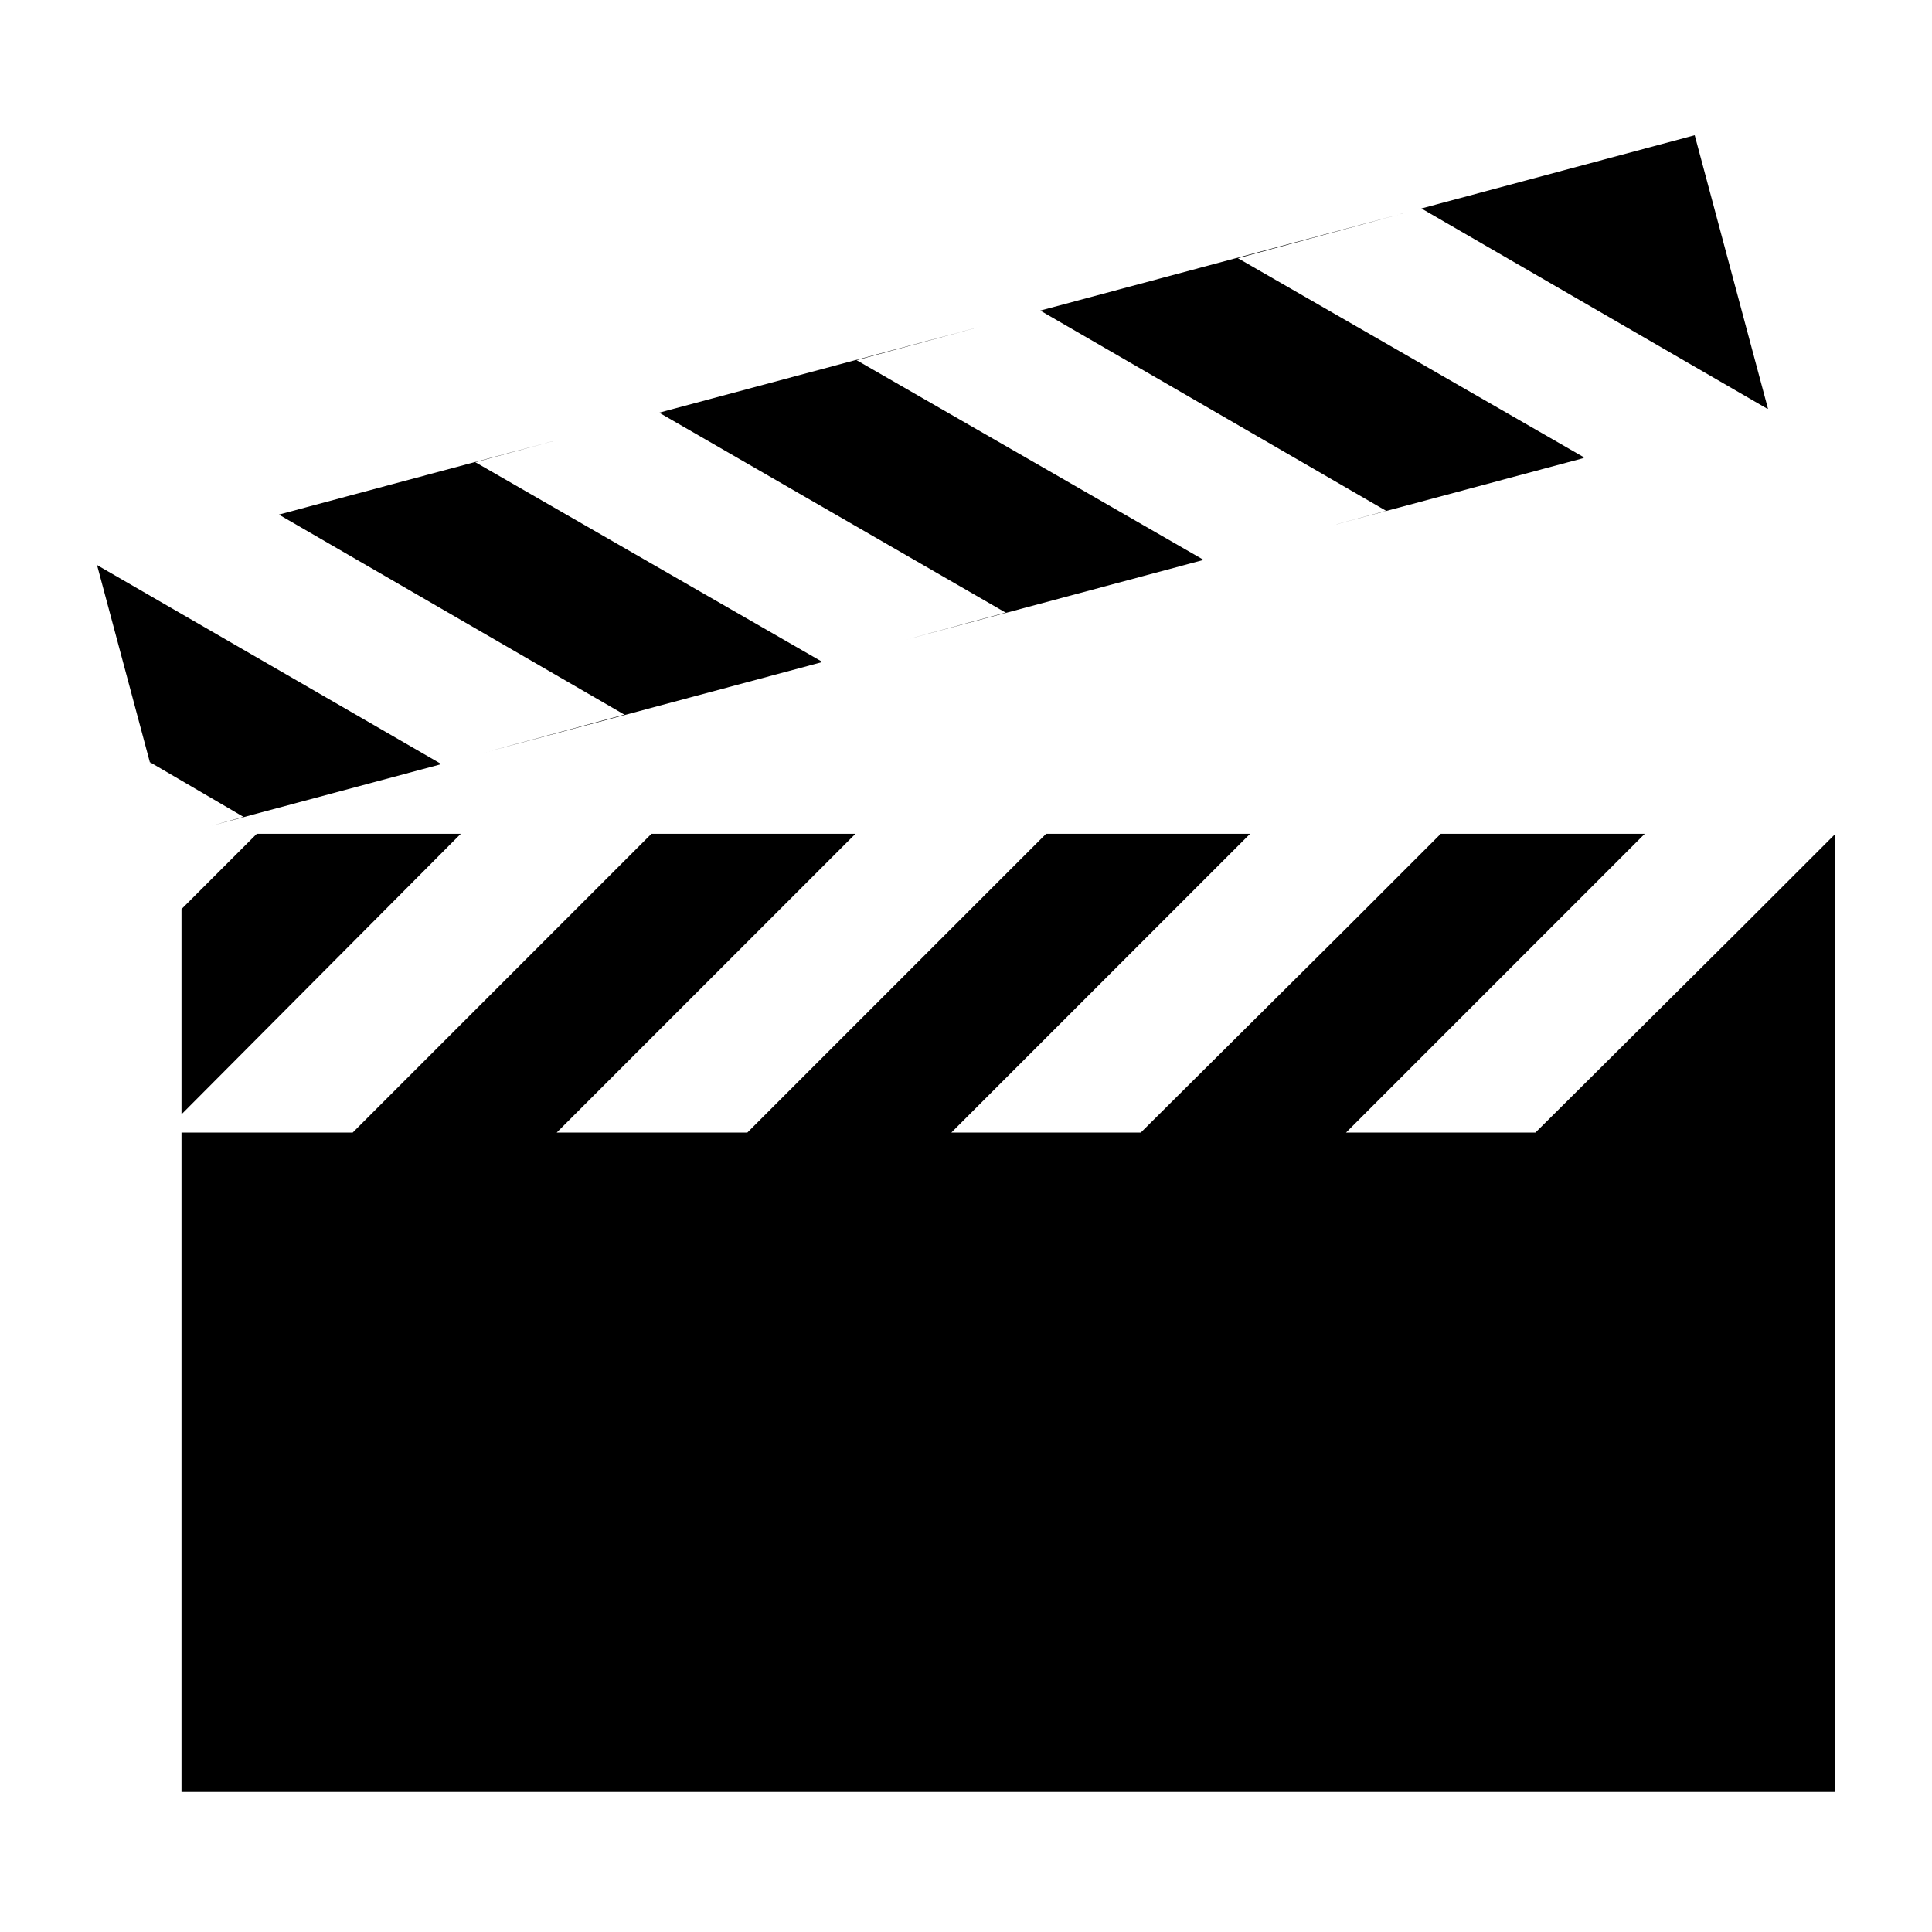 <svg width="100" height="100" viewBox="0 0 100 100" fill="none" xmlns="http://www.w3.org/2000/svg">
<path fill-rule="evenodd" clip-rule="evenodd" d="M7.76 39.45L7.855 39.82L5 29.163L5.004 29.162L5.057 29.268L22.782 39.513V39.568L10.945 42.74L12.6 42.279L7.76 39.45ZM42.517 34.28L24.86 39.011L32.272 36.999H32.335L14.435 26.635L28.744 22.801L24.605 23.925L42.517 34.233V34.28ZM52.071 31.719L34.118 21.361L50.77 16.9L44.34 18.645L62.254 28.953V28.992L46.912 33.103L52.008 31.719H52.071ZM71.745 26.439L53.844 16.076L72.77 11.005L64.076 13.366L81.99 23.674L81.948 23.715L69.029 27.177L71.745 26.439ZM91.48 21.16L73.571 10.79L87.718 7L91.51 21.153L90.581 21.402L91.48 21.16ZM85.132 43.158H74.573L69.671 48.061L59.048 58.62H49.243L64.705 43.158H54.146L49.243 48.061L38.684 58.62H28.816L44.278 43.158H33.718L28.816 48.061L18.257 58.62H9.394V92.749H95V43.158L90.097 48.061L79.475 58.62H69.671L85.132 43.158ZM13.291 43.158H23.85L9.394 57.677V47.055L13.291 43.158Z" fill="black"/>
</svg>
